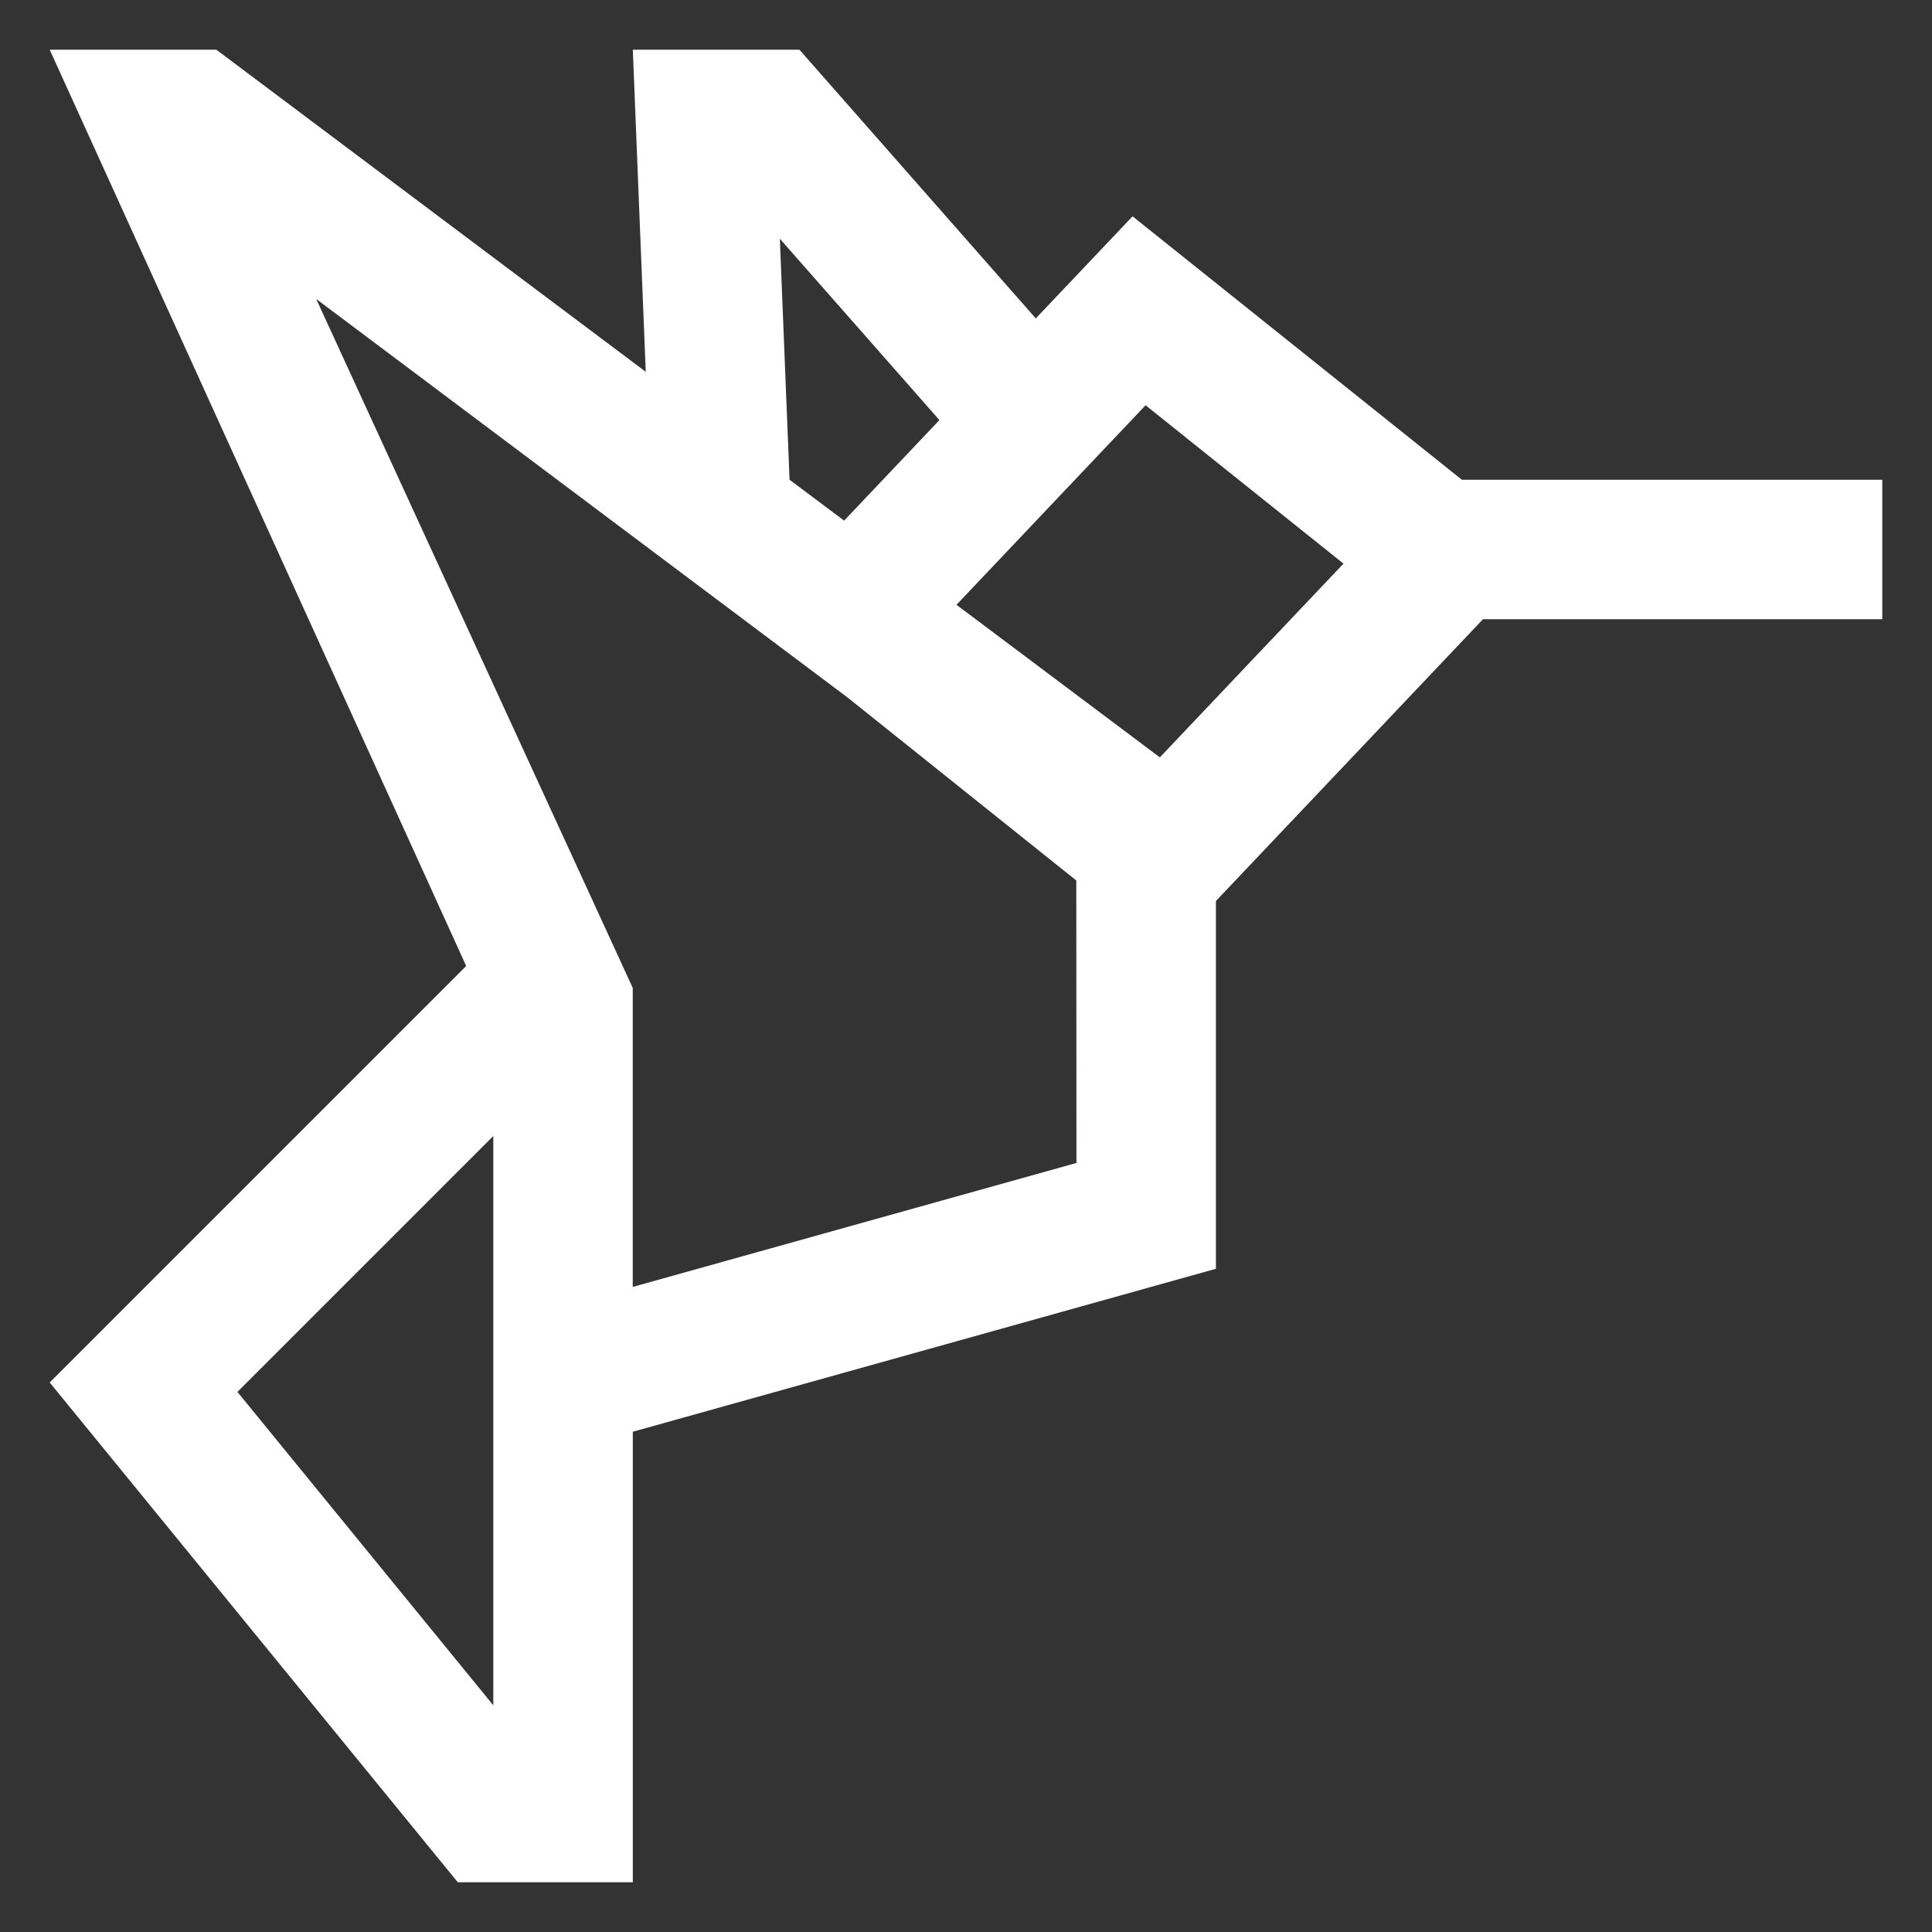 <svg width="500" height="500" viewBox="0 0 500 500" fill="none" xmlns="http://www.w3.org/2000/svg">
<rect x="0" y="0" width="500" height="500" fill="#333333" stroke="none"/>
<path d="M378.342 124.17L293.108 55.986L268.06 82.405L206.892 12.863H163.77L167.119 96.221L55.986 12.863H12.863L120.648 250L12.863 357.784L118.482 487.137H163.77V370.532L314.677 328.362V233.181L383.799 160.247H487.137V124.156H378.342V124.17ZM243.128 108.708L218.456 134.738L204.337 124.156L201.825 61.789L243.114 108.708H243.128ZM127.664 441.33L61.443 360.224L127.664 294.003V441.33ZM278.57 300.976L163.755 333.054V255.674L81.827 77.366L219.351 180.516L278.542 227.869L278.585 300.991L278.57 300.976ZM300.168 196.007L247.532 156.523L296.472 104.883L347.693 145.868L300.168 196.007V196.007Z" fill="white"/>
</svg>
